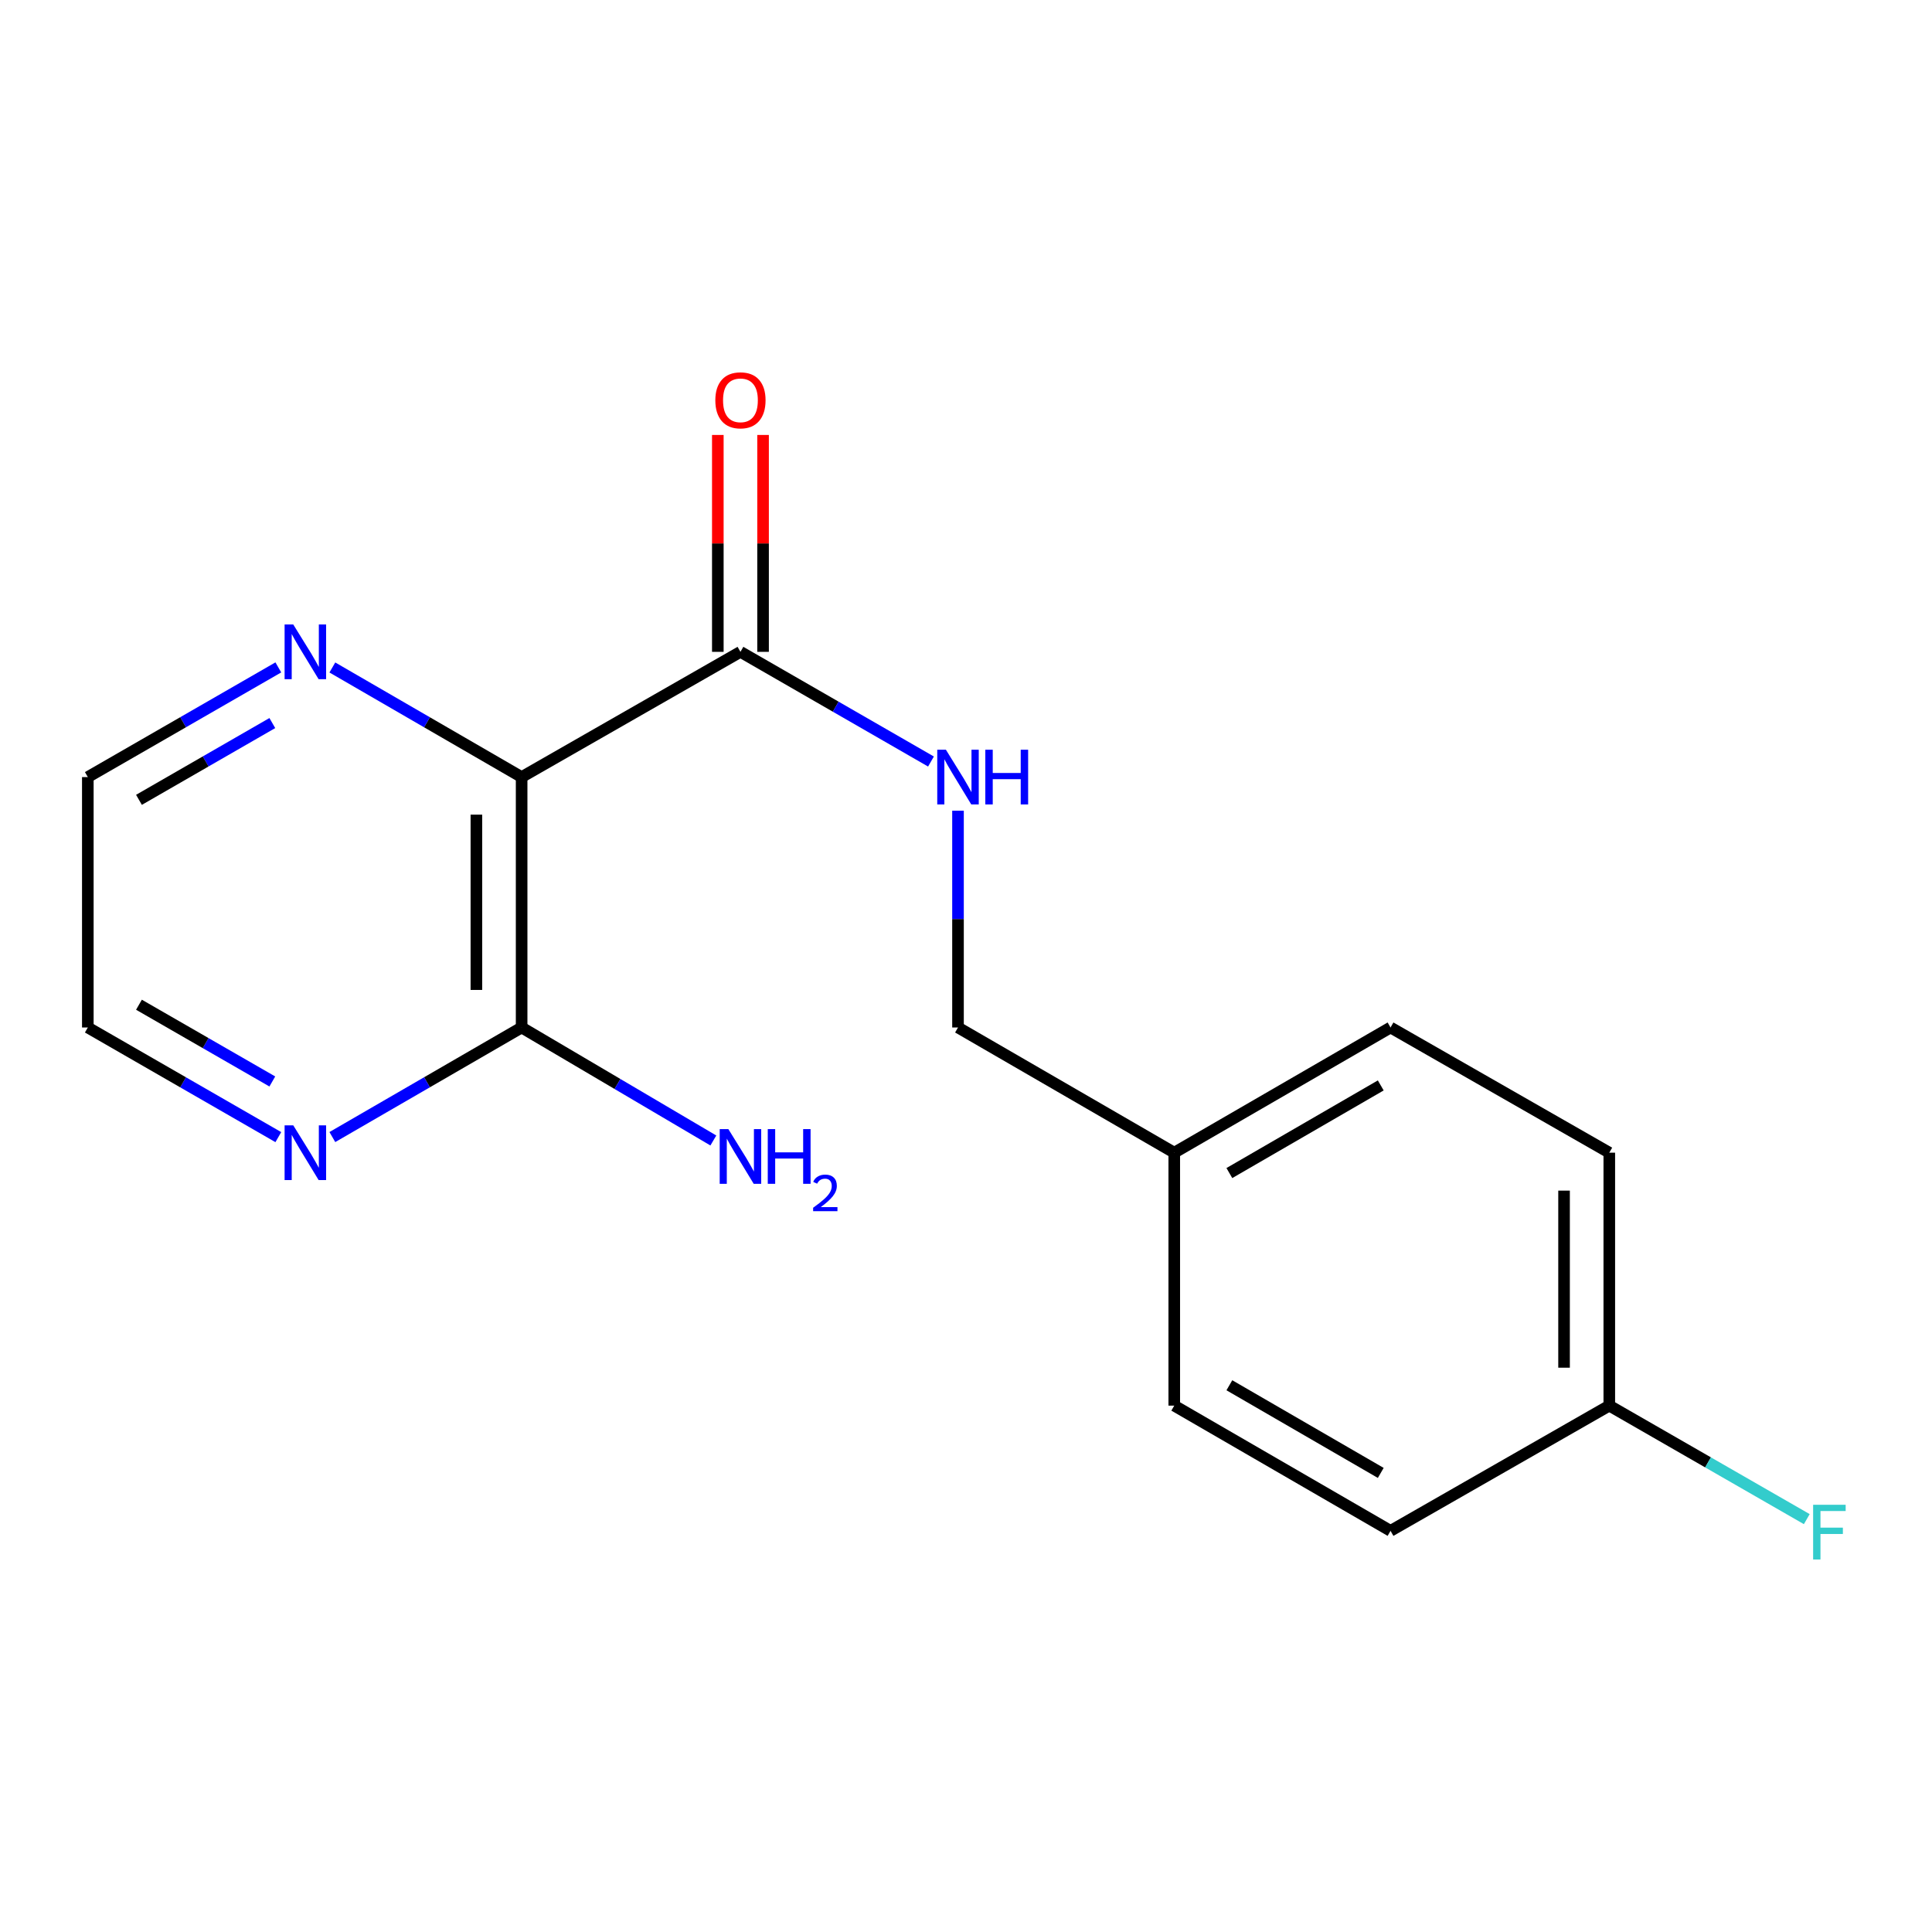 <?xml version='1.0' encoding='iso-8859-1'?>
<svg version='1.1' baseProfile='full'
              xmlns='http://www.w3.org/2000/svg'
                      xmlns:rdkit='http://www.rdkit.org/xml'
                      xmlns:xlink='http://www.w3.org/1999/xlink'
                  xml:space='preserve'
width='1000px' height='1000px' viewBox='0 0 1000 1000'>
<!-- END OF HEADER -->
<rect style='opacity:1.0;fill:#FFFFFF;stroke:none' width='1000' height='1000' x='0' y='0'> </rect>
<path class='bond-0' d='M 269.994,402.217 L 383.253,337.392' style='fill:none;fill-rule:evenodd;stroke:#000000;stroke-width:6px;stroke-linecap:butt;stroke-linejoin:miter;stroke-opacity:1' />
<path class='bond-1' d='M 269.994,402.217 L 269.994,531.828' style='fill:none;fill-rule:evenodd;stroke:#000000;stroke-width:6px;stroke-linecap:butt;stroke-linejoin:miter;stroke-opacity:1' />
<path class='bond-1' d='M 246.578,421.659 L 246.578,512.387' style='fill:none;fill-rule:evenodd;stroke:#000000;stroke-width:6px;stroke-linecap:butt;stroke-linejoin:miter;stroke-opacity:1' />
<path class='bond-3' d='M 269.994,402.217 L 221.009,373.851' style='fill:none;fill-rule:evenodd;stroke:#000000;stroke-width:6px;stroke-linecap:butt;stroke-linejoin:miter;stroke-opacity:1' />
<path class='bond-3' d='M 221.009,373.851 L 172.024,345.484' style='fill:none;fill-rule:evenodd;stroke:#0000FF;stroke-width:6px;stroke-linecap:butt;stroke-linejoin:miter;stroke-opacity:1' />
<path class='bond-2' d='M 383.253,337.392 L 432.563,365.778' style='fill:none;fill-rule:evenodd;stroke:#000000;stroke-width:6px;stroke-linecap:butt;stroke-linejoin:miter;stroke-opacity:1' />
<path class='bond-2' d='M 432.563,365.778 L 481.872,394.164' style='fill:none;fill-rule:evenodd;stroke:#0000FF;stroke-width:6px;stroke-linecap:butt;stroke-linejoin:miter;stroke-opacity:1' />
<path class='bond-5' d='M 394.961,337.392 L 394.961,281.263' style='fill:none;fill-rule:evenodd;stroke:#000000;stroke-width:6px;stroke-linecap:butt;stroke-linejoin:miter;stroke-opacity:1' />
<path class='bond-5' d='M 394.961,281.263 L 394.961,225.134' style='fill:none;fill-rule:evenodd;stroke:#FF0000;stroke-width:6px;stroke-linecap:butt;stroke-linejoin:miter;stroke-opacity:1' />
<path class='bond-5' d='M 371.544,337.392 L 371.544,281.263' style='fill:none;fill-rule:evenodd;stroke:#000000;stroke-width:6px;stroke-linecap:butt;stroke-linejoin:miter;stroke-opacity:1' />
<path class='bond-5' d='M 371.544,281.263 L 371.544,225.134' style='fill:none;fill-rule:evenodd;stroke:#FF0000;stroke-width:6px;stroke-linecap:butt;stroke-linejoin:miter;stroke-opacity:1' />
<path class='bond-4' d='M 269.994,531.828 L 221.009,560.184' style='fill:none;fill-rule:evenodd;stroke:#000000;stroke-width:6px;stroke-linecap:butt;stroke-linejoin:miter;stroke-opacity:1' />
<path class='bond-4' d='M 221.009,560.184 L 172.023,588.539' style='fill:none;fill-rule:evenodd;stroke:#0000FF;stroke-width:6px;stroke-linecap:butt;stroke-linejoin:miter;stroke-opacity:1' />
<path class='bond-6' d='M 269.994,531.828 L 319.61,561.07' style='fill:none;fill-rule:evenodd;stroke:#000000;stroke-width:6px;stroke-linecap:butt;stroke-linejoin:miter;stroke-opacity:1' />
<path class='bond-6' d='M 319.61,561.07 L 369.226,590.312' style='fill:none;fill-rule:evenodd;stroke:#0000FF;stroke-width:6px;stroke-linecap:butt;stroke-linejoin:miter;stroke-opacity:1' />
<path class='bond-7' d='M 495.861,419.617 L 495.861,475.723' style='fill:none;fill-rule:evenodd;stroke:#0000FF;stroke-width:6px;stroke-linecap:butt;stroke-linejoin:miter;stroke-opacity:1' />
<path class='bond-7' d='M 495.861,475.723 L 495.861,531.828' style='fill:none;fill-rule:evenodd;stroke:#000000;stroke-width:6px;stroke-linecap:butt;stroke-linejoin:miter;stroke-opacity:1' />
<path class='bond-15' d='M 144.062,345.446 L 94.758,373.831' style='fill:none;fill-rule:evenodd;stroke:#0000FF;stroke-width:6px;stroke-linecap:butt;stroke-linejoin:miter;stroke-opacity:1' />
<path class='bond-15' d='M 94.758,373.831 L 45.455,402.217' style='fill:none;fill-rule:evenodd;stroke:#000000;stroke-width:6px;stroke-linecap:butt;stroke-linejoin:miter;stroke-opacity:1' />
<path class='bond-15' d='M 140.954,374.255 L 106.442,394.125' style='fill:none;fill-rule:evenodd;stroke:#0000FF;stroke-width:6px;stroke-linecap:butt;stroke-linejoin:miter;stroke-opacity:1' />
<path class='bond-15' d='M 106.442,394.125 L 71.929,413.995' style='fill:none;fill-rule:evenodd;stroke:#000000;stroke-width:6px;stroke-linecap:butt;stroke-linejoin:miter;stroke-opacity:1' />
<path class='bond-17' d='M 144.062,588.577 L 94.758,560.203' style='fill:none;fill-rule:evenodd;stroke:#0000FF;stroke-width:6px;stroke-linecap:butt;stroke-linejoin:miter;stroke-opacity:1' />
<path class='bond-17' d='M 94.758,560.203 L 45.455,531.828' style='fill:none;fill-rule:evenodd;stroke:#000000;stroke-width:6px;stroke-linecap:butt;stroke-linejoin:miter;stroke-opacity:1' />
<path class='bond-17' d='M 140.951,559.769 L 106.438,539.907' style='fill:none;fill-rule:evenodd;stroke:#0000FF;stroke-width:6px;stroke-linecap:butt;stroke-linejoin:miter;stroke-opacity:1' />
<path class='bond-17' d='M 106.438,539.907 L 71.926,520.045' style='fill:none;fill-rule:evenodd;stroke:#000000;stroke-width:6px;stroke-linecap:butt;stroke-linejoin:miter;stroke-opacity:1' />
<path class='bond-9' d='M 495.861,531.828 L 607.792,596.627' style='fill:none;fill-rule:evenodd;stroke:#000000;stroke-width:6px;stroke-linecap:butt;stroke-linejoin:miter;stroke-opacity:1' />
<path class='bond-8' d='M 832.969,727.552 L 832.969,596.627' style='fill:none;fill-rule:evenodd;stroke:#000000;stroke-width:6px;stroke-linecap:butt;stroke-linejoin:miter;stroke-opacity:1' />
<path class='bond-8' d='M 809.553,707.914 L 809.553,616.266' style='fill:none;fill-rule:evenodd;stroke:#000000;stroke-width:6px;stroke-linecap:butt;stroke-linejoin:miter;stroke-opacity:1' />
<path class='bond-10' d='M 832.969,727.552 L 884.078,756.927' style='fill:none;fill-rule:evenodd;stroke:#000000;stroke-width:6px;stroke-linecap:butt;stroke-linejoin:miter;stroke-opacity:1' />
<path class='bond-10' d='M 884.078,756.927 L 935.187,786.301' style='fill:none;fill-rule:evenodd;stroke:#33CCCC;stroke-width:6px;stroke-linecap:butt;stroke-linejoin:miter;stroke-opacity:1' />
<path class='bond-18' d='M 832.969,727.552 L 719.737,792.365' style='fill:none;fill-rule:evenodd;stroke:#000000;stroke-width:6px;stroke-linecap:butt;stroke-linejoin:miter;stroke-opacity:1' />
<path class='bond-13' d='M 607.792,596.627 L 607.792,727.552' style='fill:none;fill-rule:evenodd;stroke:#000000;stroke-width:6px;stroke-linecap:butt;stroke-linejoin:miter;stroke-opacity:1' />
<path class='bond-14' d='M 607.792,596.627 L 719.737,531.828' style='fill:none;fill-rule:evenodd;stroke:#000000;stroke-width:6px;stroke-linecap:butt;stroke-linejoin:miter;stroke-opacity:1' />
<path class='bond-14' d='M 636.315,607.174 L 714.676,561.814' style='fill:none;fill-rule:evenodd;stroke:#000000;stroke-width:6px;stroke-linecap:butt;stroke-linejoin:miter;stroke-opacity:1' />
<path class='bond-11' d='M 719.737,792.365 L 607.792,727.552' style='fill:none;fill-rule:evenodd;stroke:#000000;stroke-width:6px;stroke-linecap:butt;stroke-linejoin:miter;stroke-opacity:1' />
<path class='bond-11' d='M 714.678,762.378 L 636.317,717.009' style='fill:none;fill-rule:evenodd;stroke:#000000;stroke-width:6px;stroke-linecap:butt;stroke-linejoin:miter;stroke-opacity:1' />
<path class='bond-12' d='M 832.969,596.627 L 719.737,531.828' style='fill:none;fill-rule:evenodd;stroke:#000000;stroke-width:6px;stroke-linecap:butt;stroke-linejoin:miter;stroke-opacity:1' />
<path class='bond-16' d='M 45.455,402.217 L 45.455,531.828' style='fill:none;fill-rule:evenodd;stroke:#000000;stroke-width:6px;stroke-linecap:butt;stroke-linejoin:miter;stroke-opacity:1' />
<path  class='atom-3' d='M 489.601 388.057
L 498.881 403.057
Q 499.801 404.537, 501.281 407.217
Q 502.761 409.897, 502.841 410.057
L 502.841 388.057
L 506.601 388.057
L 506.601 416.377
L 502.721 416.377
L 492.761 399.977
Q 491.601 398.057, 490.361 395.857
Q 489.161 393.657, 488.801 392.977
L 488.801 416.377
L 485.121 416.377
L 485.121 388.057
L 489.601 388.057
' fill='#0000FF'/>
<path  class='atom-3' d='M 510.001 388.057
L 513.841 388.057
L 513.841 400.097
L 528.321 400.097
L 528.321 388.057
L 532.161 388.057
L 532.161 416.377
L 528.321 416.377
L 528.321 403.297
L 513.841 403.297
L 513.841 416.377
L 510.001 416.377
L 510.001 388.057
' fill='#0000FF'/>
<path  class='atom-4' d='M 151.79 323.232
L 161.07 338.232
Q 161.99 339.712, 163.47 342.392
Q 164.95 345.072, 165.03 345.232
L 165.03 323.232
L 168.79 323.232
L 168.79 351.552
L 164.91 351.552
L 154.95 335.152
Q 153.79 333.232, 152.55 331.032
Q 151.35 328.832, 150.99 328.152
L 150.99 351.552
L 147.31 351.552
L 147.31 323.232
L 151.79 323.232
' fill='#0000FF'/>
<path  class='atom-5' d='M 151.79 582.467
L 161.07 597.467
Q 161.99 598.947, 163.47 601.627
Q 164.95 604.307, 165.03 604.467
L 165.03 582.467
L 168.79 582.467
L 168.79 610.787
L 164.91 610.787
L 154.95 594.387
Q 153.79 592.467, 152.55 590.267
Q 151.35 588.067, 150.99 587.387
L 150.99 610.787
L 147.31 610.787
L 147.31 582.467
L 151.79 582.467
' fill='#0000FF'/>
<path  class='atom-6' d='M 370.253 207.197
Q 370.253 200.397, 373.613 196.597
Q 376.973 192.797, 383.253 192.797
Q 389.533 192.797, 392.893 196.597
Q 396.253 200.397, 396.253 207.197
Q 396.253 214.077, 392.853 217.997
Q 389.453 221.877, 383.253 221.877
Q 377.013 221.877, 373.613 217.997
Q 370.253 214.117, 370.253 207.197
M 383.253 218.677
Q 387.573 218.677, 389.893 215.797
Q 392.253 212.877, 392.253 207.197
Q 392.253 201.637, 389.893 198.837
Q 387.573 195.997, 383.253 195.997
Q 378.933 195.997, 376.573 198.797
Q 374.253 201.597, 374.253 207.197
Q 374.253 212.917, 376.573 215.797
Q 378.933 218.677, 383.253 218.677
' fill='#FF0000'/>
<path  class='atom-7' d='M 376.993 584.419
L 386.273 599.419
Q 387.193 600.899, 388.673 603.579
Q 390.153 606.259, 390.233 606.419
L 390.233 584.419
L 393.993 584.419
L 393.993 612.739
L 390.113 612.739
L 380.153 596.339
Q 378.993 594.419, 377.753 592.219
Q 376.553 590.019, 376.193 589.339
L 376.193 612.739
L 372.513 612.739
L 372.513 584.419
L 376.993 584.419
' fill='#0000FF'/>
<path  class='atom-7' d='M 397.393 584.419
L 401.233 584.419
L 401.233 596.459
L 415.713 596.459
L 415.713 584.419
L 419.553 584.419
L 419.553 612.739
L 415.713 612.739
L 415.713 599.659
L 401.233 599.659
L 401.233 612.739
L 397.393 612.739
L 397.393 584.419
' fill='#0000FF'/>
<path  class='atom-7' d='M 420.926 611.745
Q 421.612 609.976, 423.249 609
Q 424.886 607.996, 427.156 607.996
Q 429.981 607.996, 431.565 609.528
Q 433.149 611.059, 433.149 613.778
Q 433.149 616.55, 431.09 619.137
Q 429.057 621.724, 424.833 624.787
L 433.466 624.787
L 433.466 626.899
L 420.873 626.899
L 420.873 625.13
Q 424.358 622.648, 426.417 620.8
Q 428.502 618.952, 429.506 617.289
Q 430.509 615.626, 430.509 613.91
Q 430.509 612.115, 429.611 611.112
Q 428.714 610.108, 427.156 610.108
Q 425.651 610.108, 424.648 610.716
Q 423.645 611.323, 422.932 612.669
L 420.926 611.745
' fill='#0000FF'/>
<path  class='atom-11' d='M 938.471 778.868
L 955.311 778.868
L 955.311 782.108
L 942.271 782.108
L 942.271 790.708
L 953.871 790.708
L 953.871 793.988
L 942.271 793.988
L 942.271 807.188
L 938.471 807.188
L 938.471 778.868
' fill='#33CCCC'/>
</svg>

